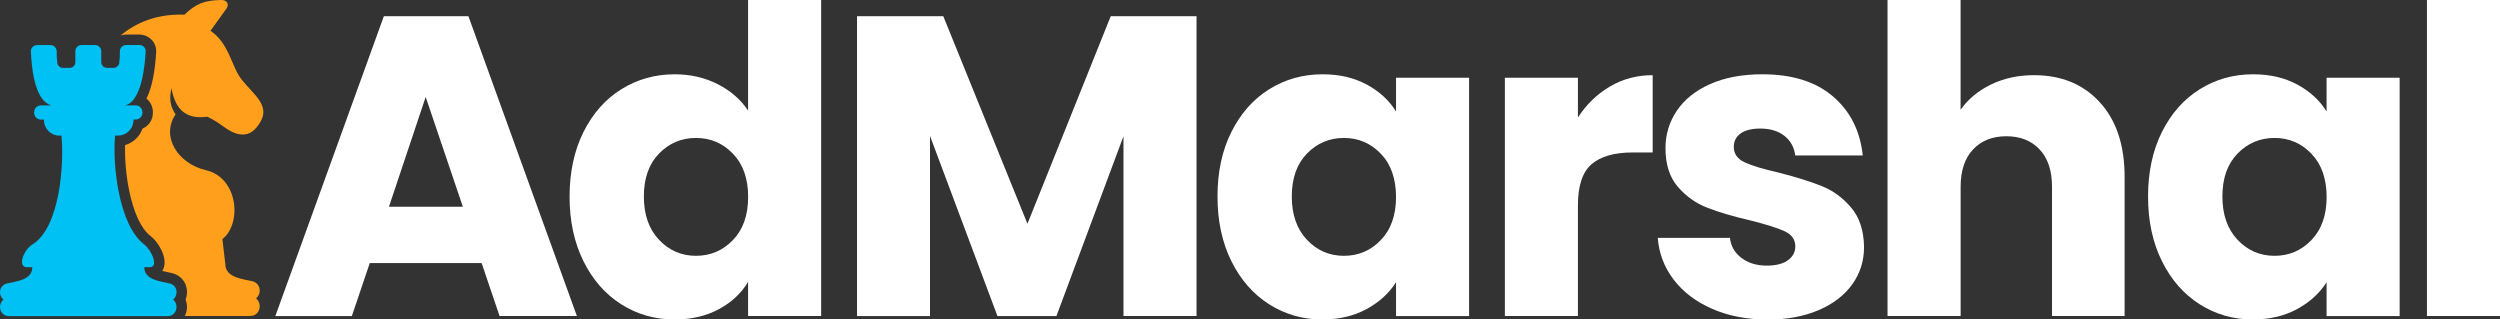 <?xml version="1.0" encoding="utf-8"?>
<!-- Generator: Adobe Illustrator 28.1.0, SVG Export Plug-In . SVG Version: 6.00 Build 0)  -->
<svg version="1.1" id="Layer_1" xmlns="http://www.w3.org/2000/svg" xmlns:xlink="http://www.w3.org/1999/xlink" x="0px" y="0px"
	 viewBox="0 0 484.23 61.88" style="enable-background:new 0 0 484.23 61.88;" xml:space="preserve">
<rect x="0" y="0" width="484.23" height="61.88" fill="#333333" stroke="none"/>
<style type="text/css">
	.st0{fill:#FFFFFF;}
	.st1{fill-rule:evenodd;clip-rule:evenodd;fill:#00C1F3;}
	.st2{fill:#FF9F1C;}
</style>
<g>
	<g>
		<g>
			<g>
				<path class="st0" d="M93.29,50.96H71.62l-3.47,10.26H53.33L74.35,3.14h16.38l21.01,58.07H96.76L93.29,50.96z M89.65,40.04
					l-7.2-21.26l-7.11,21.26H89.65z"/>
			</g>
			<g>
				<path class="st0" d="M113.02,25.56c1.79-3.58,4.23-6.34,7.32-8.27c3.09-1.93,6.54-2.9,10.34-2.9c3.03,0,5.8,0.63,8.31,1.9
					c2.51,1.27,4.48,2.98,5.91,5.13V0h14.15v61.21h-14.15V54.6c-1.32,2.21-3.21,3.97-5.67,5.29c-2.45,1.32-5.31,1.99-8.56,1.99
					c-3.8,0-7.25-0.98-10.34-2.94c-3.09-1.96-5.53-4.74-7.32-8.35c-1.79-3.61-2.69-7.79-2.69-12.53
					C110.33,33.31,111.23,29.15,113.02,25.56z M141.97,29.78c-1.96-2.04-4.34-3.06-7.16-3.06c-2.81,0-5.2,1.01-7.16,3.02
					c-1.96,2.01-2.94,4.79-2.94,8.31c0,3.53,0.98,6.33,2.94,8.4c1.96,2.07,4.34,3.1,7.16,3.1c2.81,0,5.2-1.02,7.16-3.06
					c1.96-2.04,2.94-4.82,2.94-8.35C144.91,34.61,143.93,31.82,141.97,29.78z"/>
			</g>
			<g>
				<path class="st0" d="M231.76,3.14v58.07h-14.15V26.39l-12.99,34.83h-11.42l-13.07-34.91v34.91H166V3.14h16.71l16.3,40.2
					l16.13-40.2H231.76z"/>
			</g>
			<g>
				<path class="st0" d="M238.51,25.56c1.79-3.58,4.23-6.34,7.32-8.27c3.09-1.93,6.53-2.9,10.34-2.9c3.25,0,6.11,0.66,8.56,1.99
					c2.45,1.32,4.34,3.06,5.67,5.21v-6.53h14.15v46.16h-14.15v-6.54c-1.38,2.15-3.3,3.89-5.75,5.21c-2.45,1.32-5.31,1.99-8.56,1.99
					c-3.75,0-7.17-0.98-10.26-2.94c-3.09-1.96-5.53-4.74-7.32-8.35c-1.79-3.61-2.69-7.79-2.69-12.53
					C235.82,33.31,236.71,29.15,238.51,25.56z M267.46,29.78c-1.96-2.04-4.34-3.06-7.15-3.06c-2.81,0-5.2,1.01-7.16,3.02
					c-1.96,2.01-2.94,4.79-2.94,8.31c0,3.53,0.98,6.33,2.94,8.4c1.96,2.07,4.34,3.1,7.16,3.1c2.81,0,5.2-1.02,7.15-3.06
					c1.96-2.04,2.94-4.82,2.94-8.35C270.39,34.61,269.42,31.82,267.46,29.78z"/>
			</g>
			<g>
				<path class="st0" d="M311.84,16.75c2.48-1.46,5.24-2.19,8.27-2.19v14.97h-3.89c-3.53,0-6.18,0.76-7.94,2.27
					c-1.77,1.52-2.65,4.18-2.65,7.98v21.42h-14.15V15.06h14.15v7.69C307.29,20.21,309.35,18.21,311.84,16.75z"/>
			</g>
			<g>
				<path class="st0" d="M331.61,59.81c-3.14-1.38-5.63-3.27-7.45-5.67c-1.82-2.4-2.84-5.09-3.06-8.07h13.98
					c0.17,1.6,0.91,2.9,2.23,3.89c1.32,0.99,2.95,1.49,4.88,1.49c1.77,0,3.13-0.34,4.1-1.03c0.96-0.69,1.45-1.58,1.45-2.69
					c0-1.32-0.69-2.3-2.07-2.94c-1.38-0.63-3.61-1.34-6.7-2.11c-3.31-0.77-6.07-1.58-8.27-2.44c-2.21-0.85-4.11-2.21-5.71-4.05
					c-1.6-1.85-2.4-4.34-2.4-7.49c0-2.65,0.73-5.06,2.19-7.24c1.46-2.18,3.61-3.9,6.45-5.17c2.84-1.27,6.22-1.9,10.13-1.9
					c5.79,0,10.35,1.43,13.69,4.3c3.34,2.87,5.25,6.67,5.75,11.42h-13.07c-0.22-1.6-0.92-2.87-2.11-3.8
					c-1.19-0.94-2.74-1.41-4.67-1.41c-1.65,0-2.92,0.32-3.81,0.95c-0.88,0.63-1.32,1.5-1.32,2.61c0,1.32,0.7,2.32,2.11,2.98
					c1.41,0.66,3.6,1.32,6.58,1.99c3.42,0.88,6.2,1.75,8.35,2.61c2.15,0.86,4.04,2.23,5.67,4.14c1.63,1.9,2.47,4.45,2.52,7.65
					c0,2.7-0.76,5.12-2.28,7.24c-1.52,2.12-3.7,3.79-6.54,5.01c-2.84,1.21-6.14,1.82-9.89,1.82
					C338.34,61.88,334.75,61.19,331.61,59.81z"/>
			</g>
			<g>
				<path class="st0" d="M406.72,19.81c3.2,3.5,4.8,8.31,4.8,14.43v26.97h-14.06V36.15c0-3.09-0.8-5.49-2.4-7.2
					c-1.6-1.71-3.75-2.56-6.45-2.56c-2.7,0-4.85,0.86-6.45,2.56c-1.6,1.71-2.4,4.11-2.4,7.2v25.06H365.6V0h14.15v21.26
					c1.43-2.04,3.39-3.67,5.87-4.88c2.48-1.21,5.27-1.82,8.35-1.82C399.27,14.56,403.52,16.31,406.72,19.81z"/>
			</g>
			<g>
				<path class="st0" d="M418.75,25.56c1.79-3.58,4.23-6.34,7.32-8.27c3.09-1.93,6.53-2.9,10.34-2.9c3.25,0,6.11,0.66,8.56,1.99
					c2.45,1.32,4.34,3.06,5.67,5.21v-6.53h14.15v46.16h-14.15v-6.54c-1.38,2.15-3.3,3.89-5.75,5.21c-2.45,1.32-5.31,1.99-8.56,1.99
					c-3.75,0-7.17-0.98-10.26-2.94c-3.09-1.96-5.53-4.74-7.32-8.35c-1.79-3.61-2.69-7.79-2.69-12.53
					C416.06,33.31,416.96,29.15,418.75,25.56z M447.71,29.78c-1.96-2.04-4.34-3.06-7.15-3.06c-2.81,0-5.2,1.01-7.16,3.02
					c-1.96,2.01-2.94,4.79-2.94,8.31c0,3.53,0.98,6.33,2.94,8.4c1.96,2.07,4.34,3.1,7.16,3.1c2.81,0,5.2-1.02,7.15-3.06
					c1.96-2.04,2.94-4.82,2.94-8.35C450.64,34.61,449.66,31.82,447.71,29.78z"/>
			</g>
			<g>
				<path class="st0" d="M484.23,0v61.21h-14.15V0H484.23z"/>
			</g>
		</g>
	</g>
	<g>
		<g>
			<path class="st1" d="M33.52,58.02c1.02-0.79,0.93-2.65-0.57-3.1c-1.7-0.43-5.01-0.62-5.01-3.17h1.06c1.81,0,0.38-3.28-1.08-4.41
				c-5.01-3.84-6.16-15.79-5.62-21.08h0.57c1.64,0,2.98-1.34,2.98-2.98v-0.13h0.39c1.8,0,1.81-2.74,0-2.74h-2.02
				c3.31-0.72,3.88-8.25,4-10.46c0.04-0.68-0.56-1.23-1.23-1.23h-2.54c-0.68,0-1.24,0.56-1.23,1.23c0.02,1.01-0.03,1.32-0.13,2.3
				c-0.1,0.51-0.55,0.89-1.09,0.89h-1.28c-0.61,0-1.11-0.5-1.11-1.11V9.92c0-0.66-0.54-1.2-1.2-1.2h-2.61c-0.66,0-1.2,0.54-1.2,1.2
				v2.12c0,0.61-0.5,1.11-1.11,1.11H12.2c-0.54,0-0.99-0.39-1.09-0.89c-0.1-0.98-0.15-1.29-0.13-2.3c0.01-0.68-0.55-1.23-1.23-1.23
				H7.21c-0.68,0-1.27,0.56-1.23,1.23c0.12,2.21,0.47,9.51,4,10.46H7.96c-1.81,0-1.8,2.74,0,2.74h0.56v0.13
				c0,1.64,1.34,2.98,2.98,2.98h0.4c0.54,5.29-0.24,17.76-5.62,21.08c-1.82,1.12-2.89,4.41-1.08,4.41h1.06
				c0,2.55-3.31,2.74-5.01,3.17c-1.5,0.45-1.59,2.32-0.57,3.1c-1.17,0.88-0.81,3.2,1.08,3.2h30.69
				C34.33,61.21,34.68,58.9,33.52,58.02z"/>
		</g>
		<g>
			<g>
				<path class="st2" d="M40.13,22.6c2.66,1.17,3.87,2.92,6.08,3.37c2.08,0.42,3.29-0.75,4.26-2.42c1.84-3.17-1.43-5.34-3.58-8.04
					c-2.07-2.47-2.38-7-6.12-9.55l3.07-4.26c0.61-0.85,0.19-1.74-1.04-1.7c-3.27,0.09-4.75,0.66-7.09,2.84
					c-5.13-0.18-9.21,1.4-12.37,4.05c0.35-0.13,0.73-0.2,1.1-0.2h2.54c0.9,0,1.78,0.38,2.4,1.03c0.61,0.64,0.92,1.48,0.87,2.35
					c-0.22,3.94-0.85,6.96-1.88,9.03c0.77,0.61,1.25,1.57,1.25,2.68c0,1.45-0.81,2.63-2.02,3.13c-0.53,1.54-1.8,2.74-3.38,3.19
					c-0.06,2.39,0.15,5.66,0.8,8.82c0.88,4.3,2.35,7.42,4.14,8.79c1.54,1.18,3.26,4.1,2.56,6.17c-0.07,0.22-0.17,0.42-0.29,0.61
					c0.34,0.08,0.69,0.15,1.03,0.22c0.35,0.07,0.68,0.14,0.99,0.22l0.04,0.01l0.04,0.01c1.39,0.42,2.37,1.5,2.63,2.91
					c0.14,0.73,0.06,1.48-0.21,2.14c0.32,0.84,0.36,1.8,0.06,2.7c-0.06,0.17-0.13,0.34-0.21,0.5h12.64c2.01,0,2.39-2.46,1.15-3.4
					c1.08-0.84,0.99-2.83-0.61-3.3c-1.81-0.46-5.34-0.66-5.34-3.38l-0.56-4.81c3.83-3,3.07-11.92-3.2-13.35
					c-5.34-1.22-8.81-6.49-5.87-10.8c-1.12-1.71-1.22-3.1-0.8-5.09C33.91,21.02,35.87,23.21,40.13,22.6z"/>
			</g>
		</g>
	</g>
</g>
</svg>

